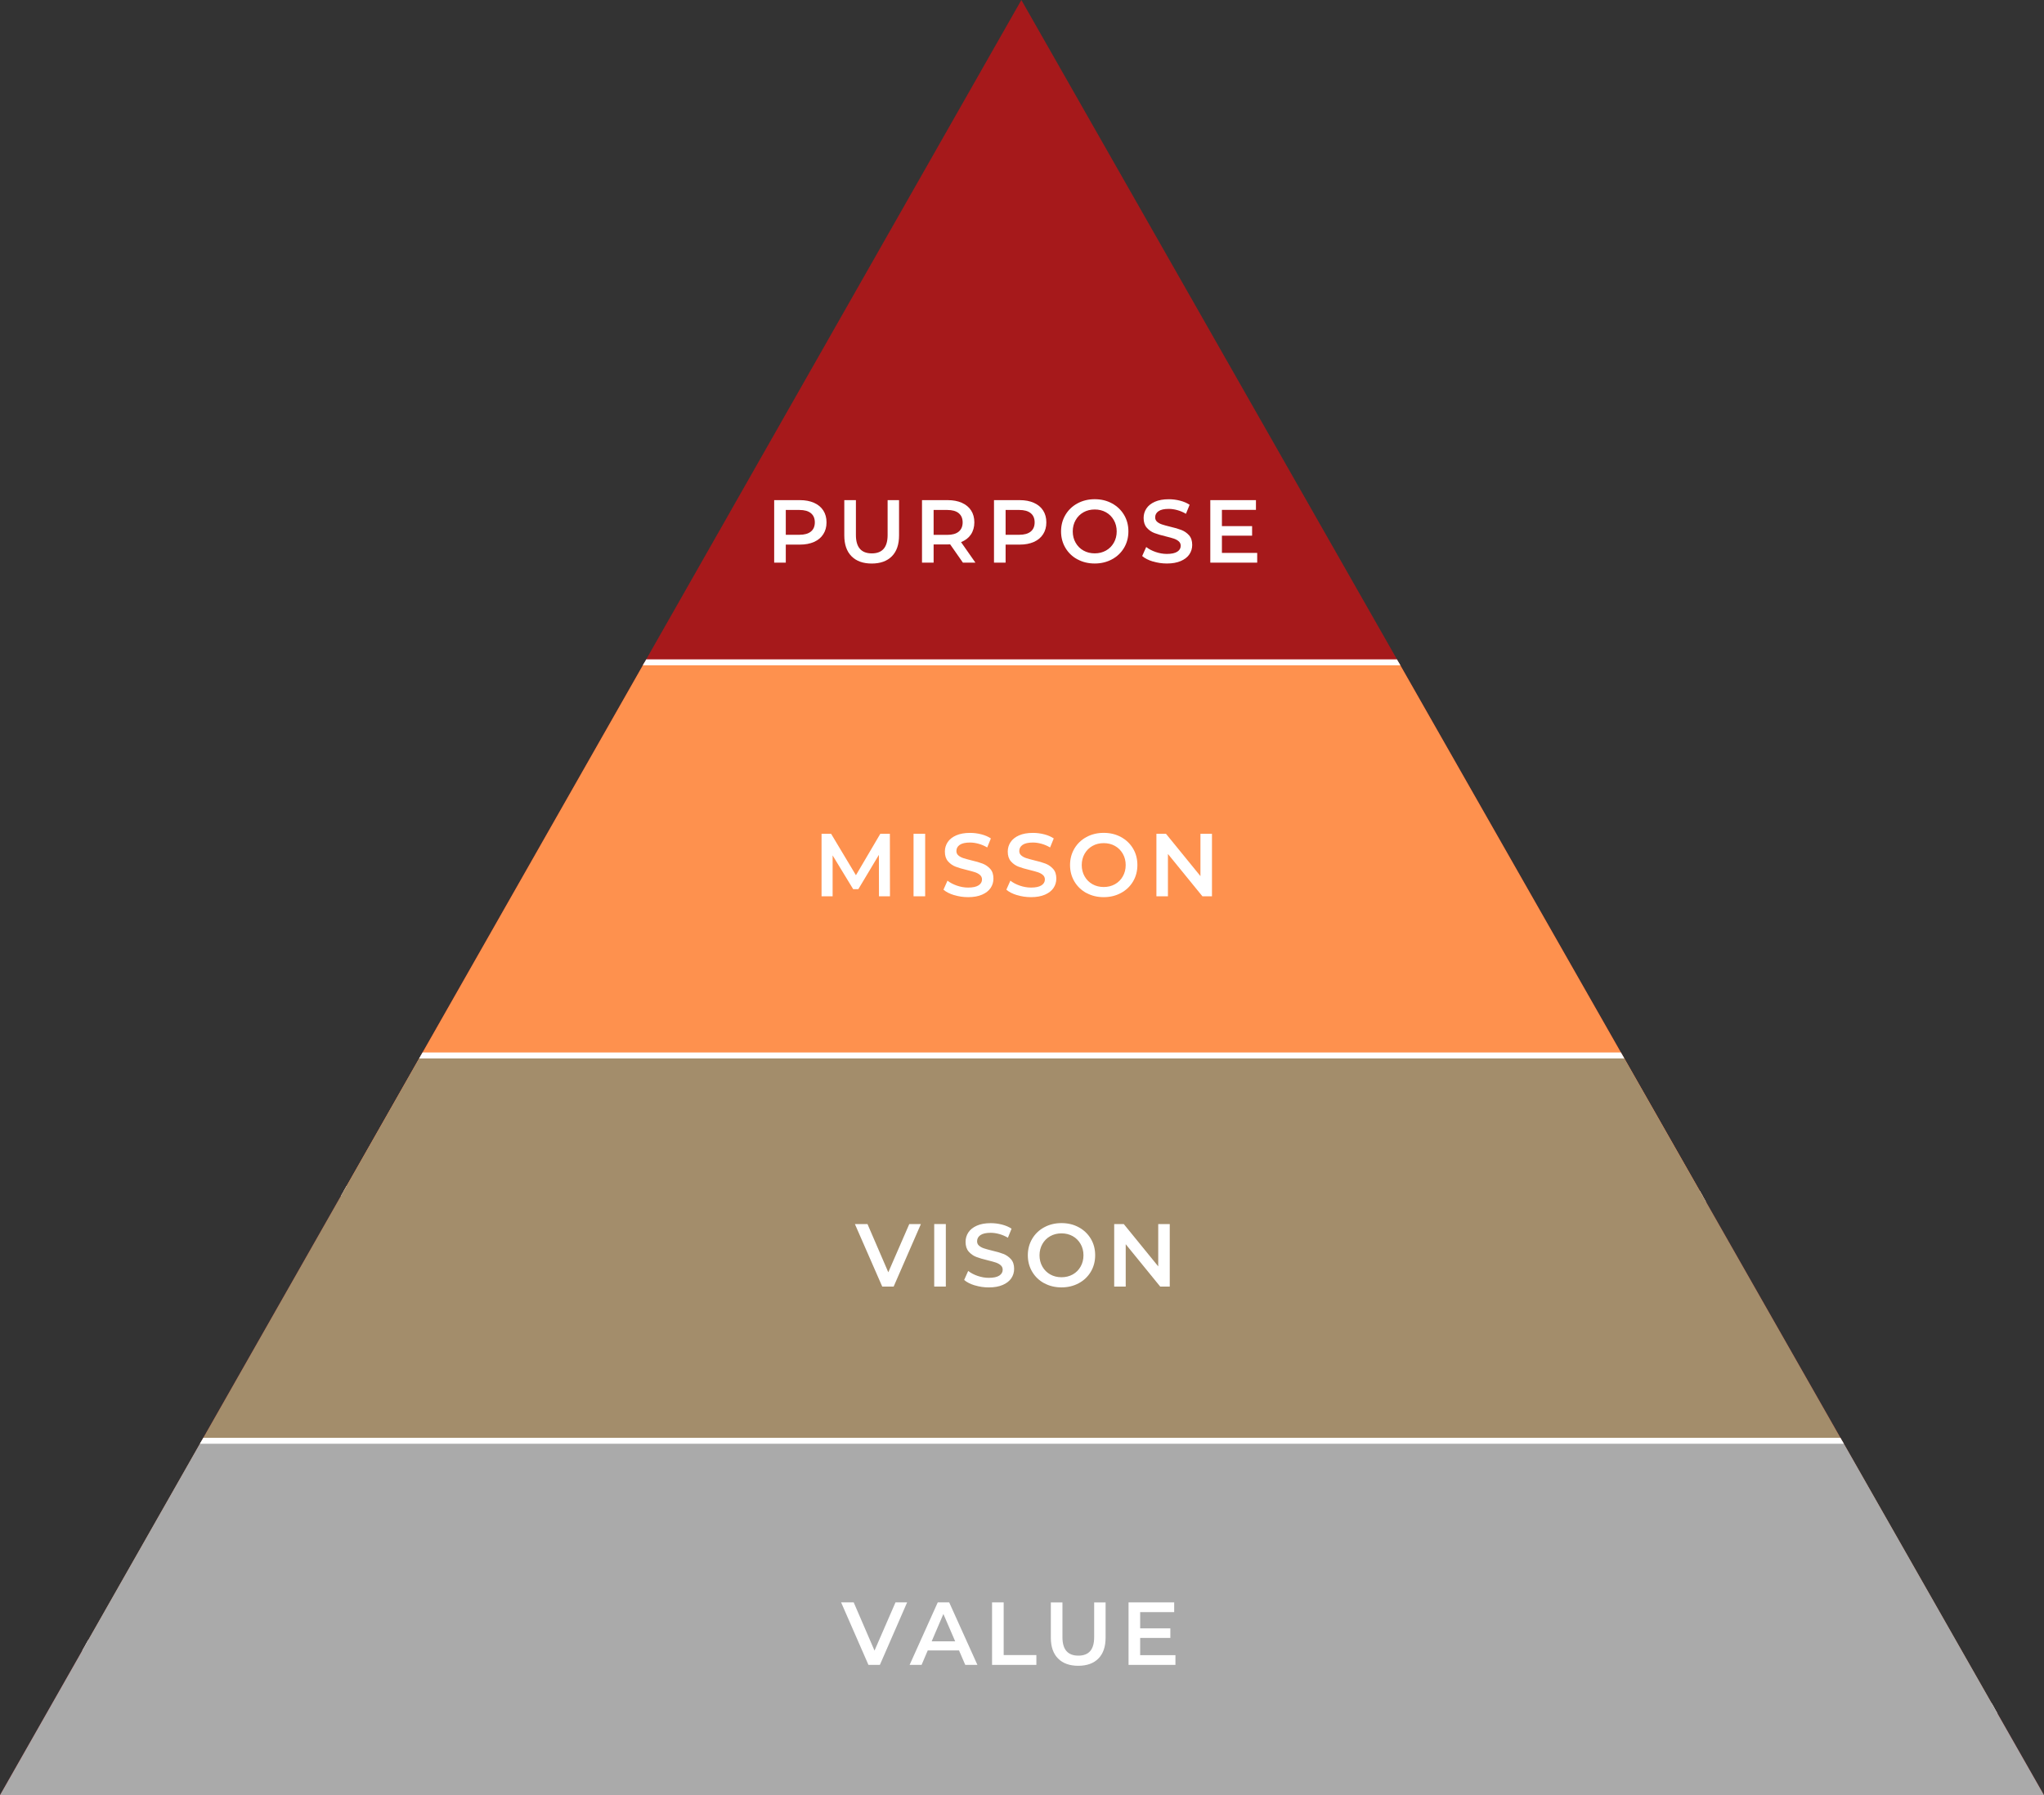 <?xml version="1.0" encoding="UTF-8"?><svg id="b" xmlns="http://www.w3.org/2000/svg" xmlns:xlink="http://www.w3.org/1999/xlink" viewBox="0 0 686.51 603.08" width="686.51" height="603.08"><rect x="0" y="0" width="686.51" height="603.08" fill="#333333" stroke="none"/><defs><style>.f{fill:#fff;}.g{fill:#a6191b;}.h{fill:#a38d6b;}.h,.i,.j{stroke:#fff;stroke-miterlimit:10;stroke-width:2px;}.i{fill:#fe914e;}.j{fill:#aaa;}.k{clip-path:url(#e);}</style><clipPath id="e"><polygon class="g" points="343.04 0 686.51 603.08 0 603.08 343.04 0"/></clipPath></defs><g id="c"><g id="d"><polygon class="g" points="343.04 0 686.51 603.08 0 603.08 343.04 0"/><g class="k"><rect class="i" x="115.51" y="222.51" width="456.39" height="249.72"/><rect class="h" x="28.69" y="354.58" width="641.12" height="249.83"/><rect class="j" x="-45.35" y="484.02" width="841.52" height="270.33"/></g></g><g><path class="f" d="M273.41,168.92c1.35,.6,2.39,1.46,3.11,2.58,.72,1.12,1.08,2.45,1.08,3.99s-.36,2.85-1.08,3.97c-.72,1.13-1.75,2-3.11,2.6-1.35,.6-2.93,.9-4.75,.9h-4.74v6.06h-3.9v-21h8.64c1.82,0,3.41,.3,4.75,.9Zm-1.06,9.66c.88-.72,1.32-1.75,1.32-3.09s-.44-2.37-1.32-3.09c-.88-.72-2.17-1.08-3.87-1.08h-4.56v8.34h4.56c1.7,0,2.99-.36,3.87-1.08Z"/><path class="f" d="M286,186.88c-1.62-1.63-2.43-3.96-2.43-7v-11.85h3.9v11.7c0,4.12,1.78,6.18,5.34,6.18s5.31-2.06,5.31-6.18v-11.7h3.84v11.85c0,3.04-.8,5.38-2.41,7-1.61,1.63-3.87,2.44-6.77,2.44s-5.16-.81-6.78-2.44Z"/><path class="f" d="M323.41,189.02l-4.29-6.15c-.18,.02-.45,.03-.81,.03h-4.74v6.12h-3.9v-21h8.64c1.82,0,3.41,.3,4.75,.9,1.35,.6,2.39,1.46,3.11,2.58,.72,1.12,1.08,2.45,1.08,3.99s-.39,2.94-1.16,4.08c-.77,1.14-1.88,1.99-3.31,2.55l4.83,6.9h-4.2Zm-1.41-16.62c-.88-.72-2.17-1.08-3.87-1.08h-4.56v8.37h4.56c1.7,0,2.99-.36,3.87-1.09,.88-.73,1.32-1.77,1.32-3.1s-.44-2.37-1.32-3.09Z"/><path class="f" d="M347.24,168.92c1.35,.6,2.39,1.46,3.11,2.58,.72,1.12,1.08,2.45,1.08,3.99s-.36,2.85-1.08,3.97c-.72,1.13-1.75,2-3.11,2.6-1.35,.6-2.93,.9-4.75,.9h-4.74v6.06h-3.9v-21h8.64c1.82,0,3.41,.3,4.75,.9Zm-1.06,9.66c.88-.72,1.32-1.75,1.32-3.09s-.44-2.37-1.32-3.09c-.88-.72-2.17-1.08-3.87-1.08h-4.56v8.34h4.56c1.7,0,2.99-.36,3.87-1.08Z"/><path class="f" d="M361.89,187.93c-1.72-.93-3.07-2.22-4.05-3.87-.98-1.65-1.47-3.5-1.47-5.54s.49-3.88,1.47-5.54c.98-1.65,2.33-2.94,4.05-3.87,1.72-.93,3.65-1.4,5.79-1.4s4.07,.46,5.79,1.4c1.72,.93,3.07,2.22,4.05,3.85,.98,1.64,1.47,3.49,1.47,5.55s-.49,3.91-1.47,5.55c-.98,1.64-2.33,2.93-4.05,3.85-1.72,.93-3.65,1.4-5.79,1.4s-4.07-.46-5.79-1.4Zm9.57-2.97c1.12-.63,2-1.51,2.64-2.64,.64-1.13,.96-2.39,.96-3.79s-.32-2.67-.96-3.79c-.64-1.13-1.52-2.01-2.64-2.64-1.12-.63-2.38-.94-3.78-.94s-2.66,.31-3.78,.94-2,1.51-2.64,2.64c-.64,1.13-.96,2.4-.96,3.79s.32,2.67,.96,3.79c.64,1.13,1.52,2.01,2.64,2.64s2.38,.94,3.78,.94,2.66-.31,3.78-.94Z"/><path class="f" d="M387.2,188.63c-1.51-.46-2.71-1.07-3.58-1.83l1.35-3.03c.86,.68,1.92,1.24,3.17,1.67,1.25,.43,2.5,.65,3.77,.65,1.56,0,2.72-.25,3.5-.75,.77-.5,1.15-1.16,1.15-1.98,0-.6-.21-1.1-.64-1.48-.43-.39-.98-.69-1.63-.92-.66-.22-1.56-.47-2.7-.75-1.6-.38-2.9-.76-3.88-1.14-.99-.38-1.84-.98-2.55-1.79s-1.06-1.9-1.06-3.28c0-1.16,.31-2.21,.94-3.17,.63-.95,1.58-1.71,2.85-2.27,1.27-.56,2.82-.84,4.67-.84,1.28,0,2.54,.16,3.78,.48,1.24,.32,2.31,.78,3.21,1.38l-1.23,3.03c-.92-.54-1.88-.95-2.88-1.23-1-.28-1.97-.42-2.91-.42-1.54,0-2.68,.26-3.43,.78s-1.12,1.21-1.12,2.07c0,.6,.21,1.09,.64,1.47,.43,.38,.98,.68,1.63,.9,.66,.22,1.56,.47,2.7,.75,1.56,.36,2.84,.73,3.84,1.12,1,.39,1.86,.99,2.57,1.78,.71,.8,1.06,1.88,1.06,3.24,0,1.16-.31,2.21-.94,3.15-.63,.94-1.59,1.69-2.87,2.25-1.28,.56-2.84,.84-4.68,.84-1.62,0-3.19-.23-4.7-.69Z"/><path class="f" d="M422.25,185.75v3.27h-15.75v-21h15.33v3.27h-11.43v5.46h10.14v3.21h-10.14v5.79h11.85Z"/></g><g><path class="f" d="M295.22,301.11l-.03-13.92-6.9,11.52h-1.74l-6.9-11.34v13.74h-3.72v-21h3.21l8.34,13.92,8.19-13.92h3.21l.03,21h-3.69Z"/><path class="f" d="M306.83,280.11h3.9v21h-3.9v-21Z"/><path class="f" d="M320.46,300.72c-1.51-.46-2.71-1.07-3.58-1.83l1.35-3.03c.86,.68,1.92,1.24,3.17,1.67,1.25,.43,2.5,.65,3.77,.65,1.56,0,2.72-.25,3.5-.75,.77-.5,1.15-1.16,1.15-1.98,0-.6-.22-1.1-.65-1.48-.43-.39-.98-.69-1.63-.92-.66-.22-1.56-.47-2.7-.75-1.6-.38-2.9-.76-3.88-1.14-.99-.38-1.84-.98-2.55-1.79s-1.06-1.9-1.06-3.28c0-1.16,.31-2.21,.94-3.17,.63-.95,1.58-1.71,2.85-2.27,1.27-.56,2.82-.84,4.67-.84,1.28,0,2.54,.16,3.78,.48,1.24,.32,2.31,.78,3.21,1.38l-1.23,3.03c-.92-.54-1.88-.95-2.88-1.23-1-.28-1.97-.42-2.91-.42-1.54,0-2.69,.26-3.44,.78s-1.12,1.21-1.12,2.07c0,.6,.21,1.09,.65,1.47,.43,.38,.98,.68,1.63,.9,.66,.22,1.56,.47,2.7,.75,1.56,.36,2.84,.73,3.84,1.12,1,.39,1.85,.99,2.56,1.78,.71,.8,1.06,1.88,1.06,3.24,0,1.16-.31,2.21-.94,3.15-.63,.94-1.59,1.69-2.87,2.25s-2.84,.84-4.68,.84c-1.62,0-3.19-.23-4.7-.69Z"/><path class="f" d="M341.58,300.72c-1.51-.46-2.71-1.07-3.58-1.83l1.35-3.03c.86,.68,1.92,1.24,3.17,1.67,1.25,.43,2.5,.65,3.77,.65,1.56,0,2.72-.25,3.5-.75,.77-.5,1.15-1.16,1.15-1.98,0-.6-.22-1.1-.65-1.48-.43-.39-.98-.69-1.63-.92-.66-.22-1.56-.47-2.7-.75-1.6-.38-2.9-.76-3.88-1.14-.99-.38-1.84-.98-2.55-1.79s-1.06-1.9-1.06-3.28c0-1.16,.31-2.21,.94-3.17,.63-.95,1.58-1.71,2.85-2.27,1.27-.56,2.82-.84,4.67-.84,1.28,0,2.54,.16,3.78,.48,1.24,.32,2.31,.78,3.21,1.38l-1.23,3.03c-.92-.54-1.88-.95-2.88-1.23-1-.28-1.97-.42-2.91-.42-1.54,0-2.69,.26-3.44,.78s-1.12,1.21-1.12,2.07c0,.6,.21,1.09,.65,1.47,.43,.38,.98,.68,1.63,.9,.66,.22,1.56,.47,2.7,.75,1.56,.36,2.84,.73,3.84,1.12,1,.39,1.85,.99,2.56,1.78,.71,.8,1.06,1.88,1.06,3.24,0,1.16-.31,2.21-.94,3.15-.63,.94-1.59,1.69-2.87,2.25s-2.84,.84-4.68,.84c-1.62,0-3.19-.23-4.7-.69Z"/><path class="f" d="M364.91,300.02c-1.72-.93-3.07-2.22-4.05-3.87-.98-1.65-1.47-3.5-1.47-5.54s.49-3.88,1.47-5.54c.98-1.65,2.33-2.94,4.05-3.87,1.72-.93,3.65-1.4,5.79-1.4s4.07,.46,5.79,1.4c1.72,.93,3.07,2.22,4.05,3.85,.98,1.64,1.47,3.49,1.47,5.55s-.49,3.91-1.47,5.55c-.98,1.64-2.33,2.93-4.05,3.85-1.72,.93-3.65,1.4-5.79,1.4s-4.07-.46-5.79-1.4Zm9.57-2.97c1.12-.63,2-1.51,2.64-2.64,.64-1.13,.96-2.39,.96-3.79s-.32-2.67-.96-3.79-1.52-2.01-2.64-2.64c-1.12-.63-2.38-.94-3.78-.94s-2.66,.31-3.78,.94c-1.12,.63-2,1.51-2.64,2.64-.64,1.13-.96,2.4-.96,3.79s.32,2.67,.96,3.79c.64,1.13,1.52,2.01,2.64,2.64,1.12,.63,2.38,.94,3.78,.94s2.66-.31,3.78-.94Z"/><path class="f" d="M407.06,280.11v21h-3.21l-11.58-14.22v14.22h-3.87v-21h3.21l11.58,14.22v-14.22h3.87Z"/></g><g><path class="f" d="M309.3,411.22l-9.15,21h-3.84l-9.18-21h4.23l6.99,16.2,7.05-16.2h3.9Z"/><path class="f" d="M313.77,411.22h3.9v21h-3.9v-21Z"/><path class="f" d="M327.41,431.83c-1.51-.46-2.71-1.07-3.58-1.83l1.35-3.03c.86,.68,1.92,1.24,3.17,1.67,1.25,.43,2.5,.65,3.77,.65,1.56,0,2.72-.25,3.5-.75,.77-.5,1.15-1.16,1.15-1.98,0-.6-.22-1.1-.65-1.48-.43-.39-.98-.69-1.63-.92-.66-.22-1.56-.47-2.7-.75-1.6-.38-2.9-.76-3.88-1.14-.99-.38-1.84-.98-2.55-1.79s-1.06-1.9-1.06-3.28c0-1.16,.31-2.21,.94-3.17,.63-.95,1.58-1.71,2.85-2.27,1.27-.56,2.82-.84,4.67-.84,1.28,0,2.54,.16,3.78,.48,1.24,.32,2.31,.78,3.21,1.38l-1.23,3.03c-.92-.54-1.88-.95-2.88-1.23-1-.28-1.97-.42-2.91-.42-1.54,0-2.69,.26-3.44,.78s-1.12,1.21-1.12,2.07c0,.6,.21,1.09,.65,1.47,.43,.38,.98,.68,1.63,.9,.66,.22,1.56,.47,2.7,.75,1.56,.36,2.84,.73,3.84,1.12,1,.39,1.85,.99,2.56,1.78,.71,.8,1.06,1.88,1.06,3.24,0,1.16-.31,2.21-.94,3.15-.63,.94-1.59,1.69-2.87,2.25s-2.84,.84-4.68,.84c-1.62,0-3.19-.23-4.7-.69Z"/><path class="f" d="M350.73,431.12c-1.72-.93-3.07-2.22-4.05-3.87-.98-1.65-1.47-3.5-1.47-5.54s.49-3.88,1.47-5.54c.98-1.65,2.33-2.94,4.05-3.87,1.72-.93,3.65-1.4,5.79-1.4s4.07,.46,5.79,1.4c1.72,.93,3.07,2.22,4.05,3.85,.98,1.64,1.47,3.49,1.47,5.55s-.49,3.91-1.47,5.55c-.98,1.64-2.33,2.93-4.05,3.85-1.72,.93-3.65,1.4-5.79,1.4s-4.07-.46-5.79-1.4Zm9.57-2.97c1.12-.63,2-1.51,2.64-2.64,.64-1.13,.96-2.39,.96-3.79s-.32-2.67-.96-3.79-1.52-2.01-2.64-2.64c-1.12-.63-2.38-.94-3.78-.94s-2.66,.31-3.78,.94c-1.12,.63-2,1.51-2.64,2.64-.64,1.13-.96,2.4-.96,3.79s.32,2.67,.96,3.79c.64,1.13,1.52,2.01,2.64,2.64,1.12,.63,2.38,.94,3.78,.94s2.66-.31,3.78-.94Z"/><path class="f" d="M392.88,411.22v21h-3.21l-11.58-14.22v14.22h-3.87v-21h3.21l11.58,14.22v-14.22h3.87Z"/></g><g><path class="f" d="M304.67,538.32l-9.15,21h-3.84l-9.18-21h4.23l6.99,16.2,7.05-16.2h3.9Z"/><path class="f" d="M322.1,554.46h-10.5l-2.07,4.86h-4.02l9.45-21h3.84l9.48,21h-4.08l-2.1-4.86Zm-1.29-3.06l-3.96-9.18-3.93,9.18h7.89Z"/><path class="f" d="M333.2,538.32h3.9v17.7h10.98v3.3h-14.88v-21Z"/><path class="f" d="M355.37,557.18c-1.62-1.63-2.43-3.96-2.43-7v-11.85h3.9v11.7c0,4.12,1.78,6.18,5.34,6.18s5.31-2.06,5.31-6.18v-11.7h3.84v11.85c0,3.04-.81,5.38-2.41,7-1.61,1.63-3.87,2.44-6.77,2.44s-5.16-.81-6.78-2.44Z"/><path class="f" d="M394.79,556.05v3.27h-15.75v-21h15.33v3.27h-11.43v5.46h10.14v3.21h-10.14v5.79h11.85Z"/></g></g></svg>